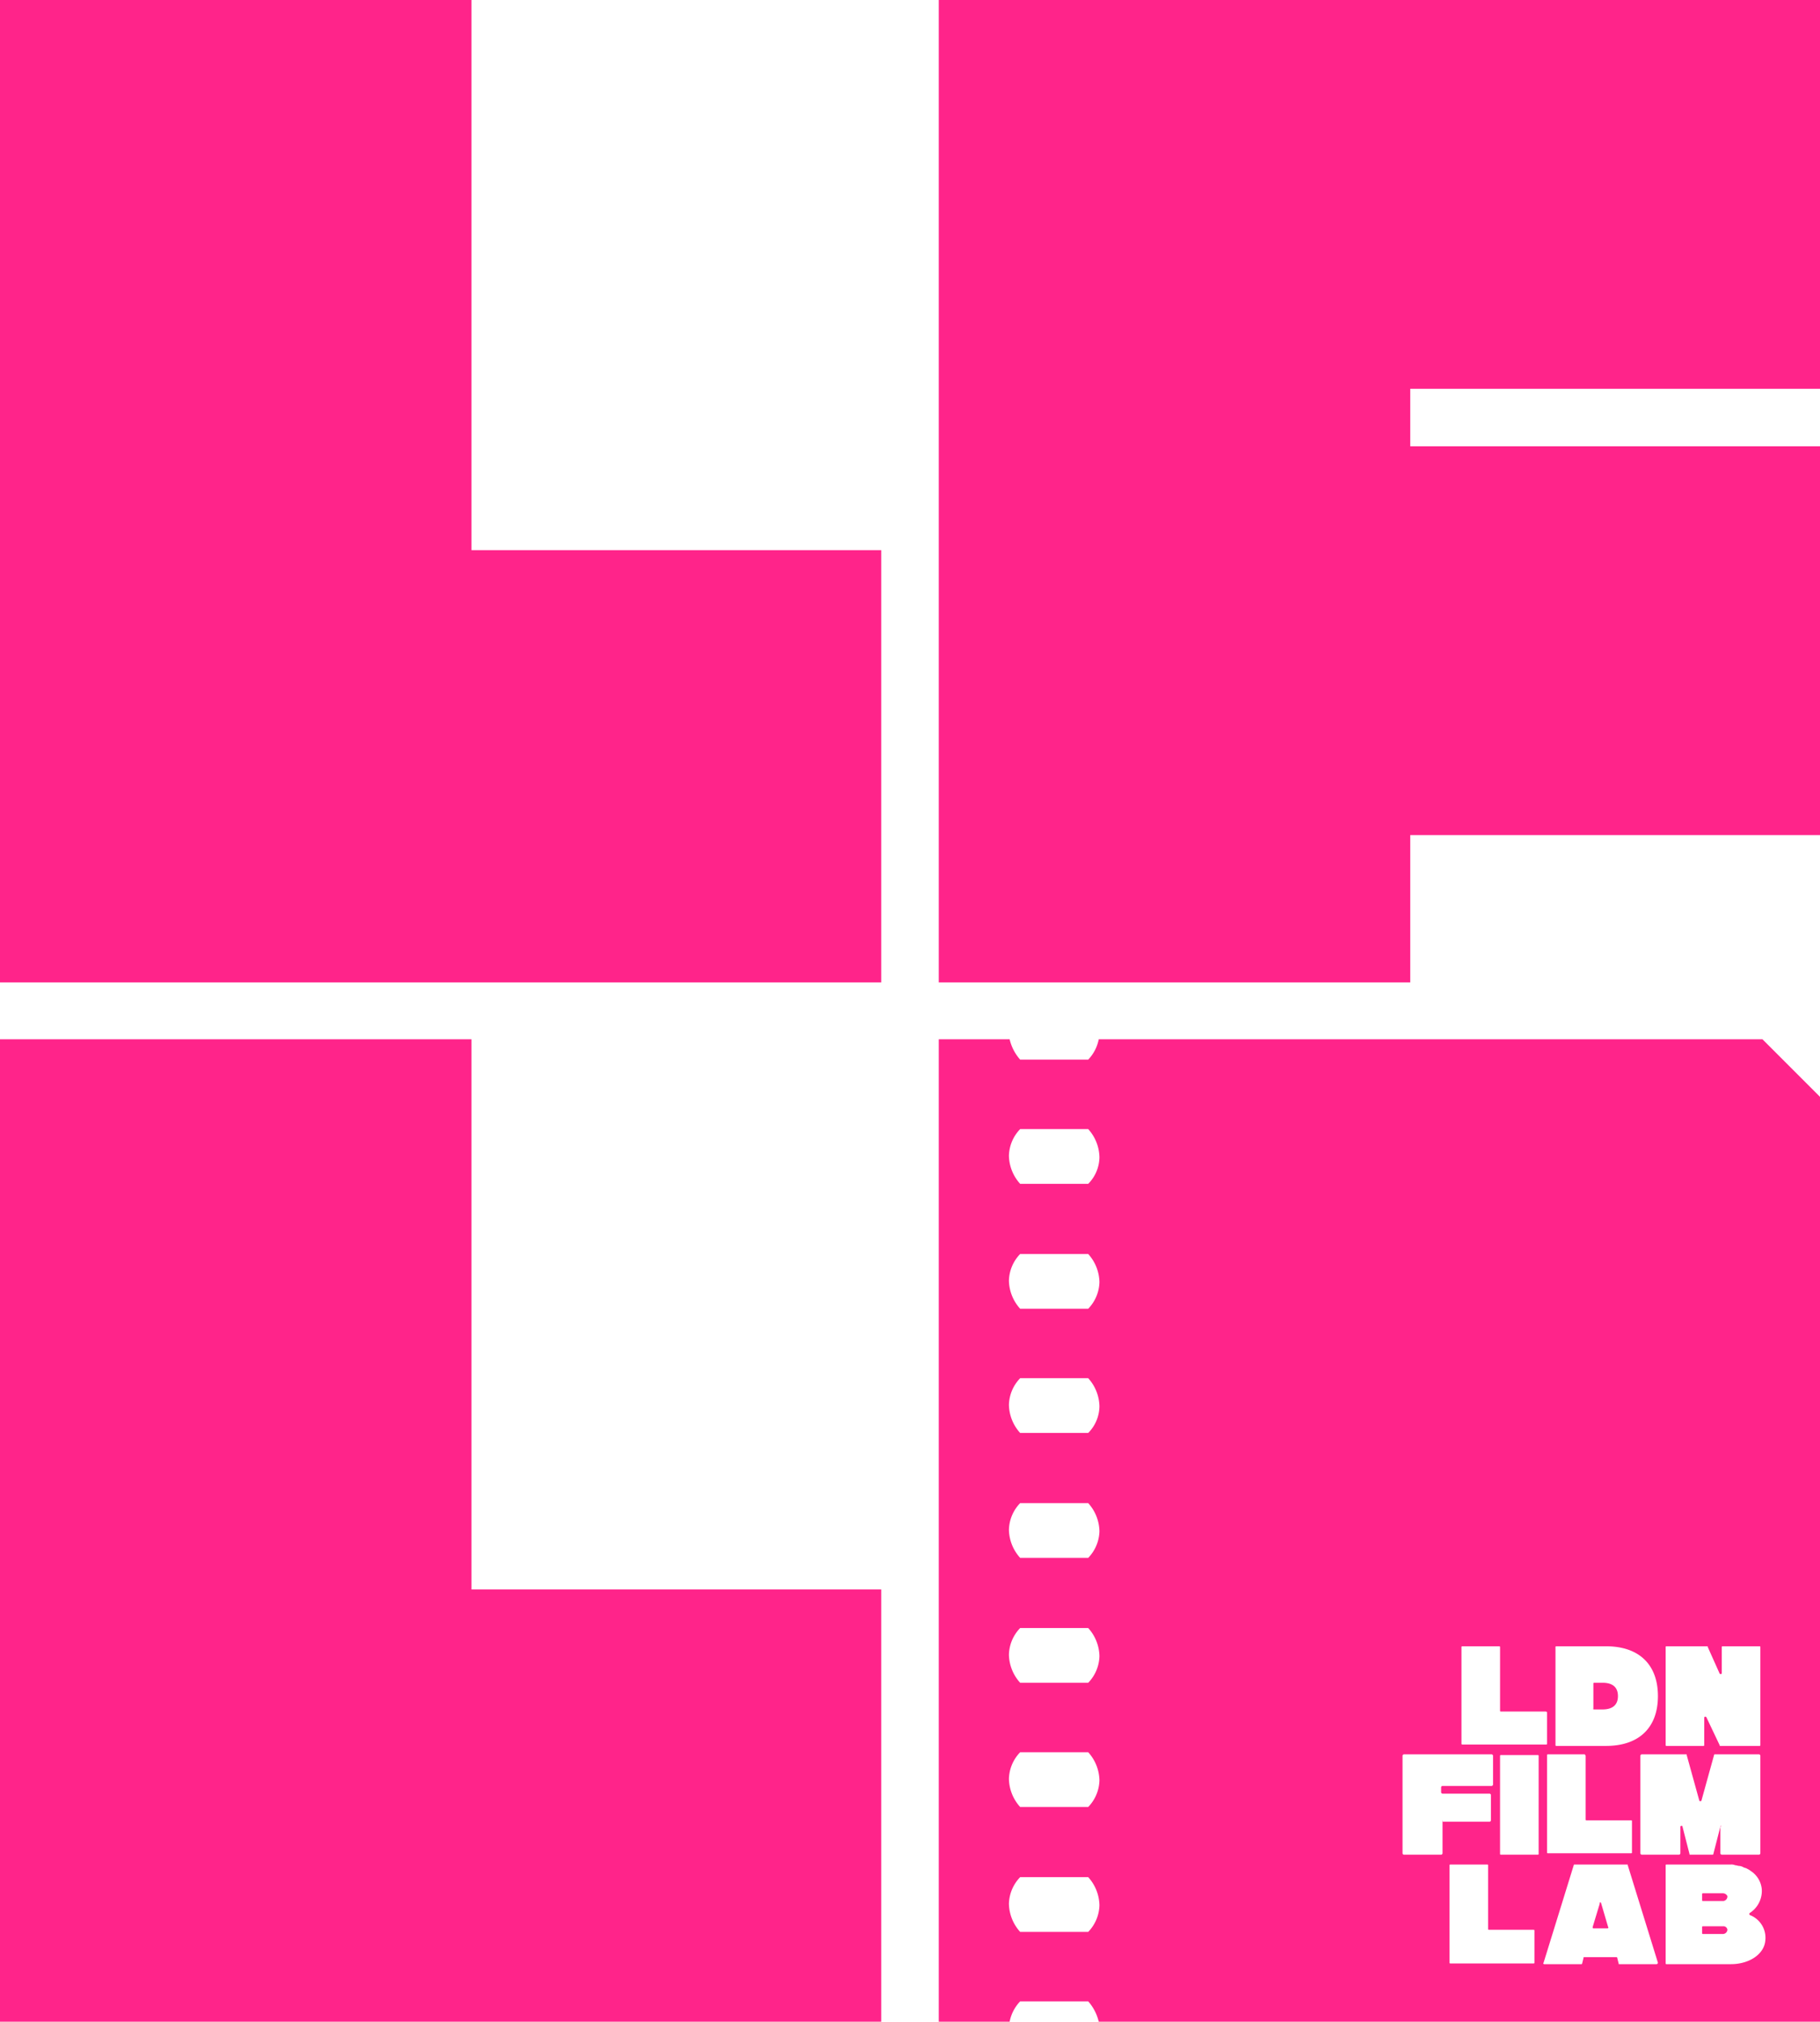 <svg id="logo-lfl-vertical-extended" xmlns="http://www.w3.org/2000/svg" width="259.4" height="288.1" viewBox="0 0 259.4 288.1">
  <path id="Unlike_low_fidelity_00000090989719239895038500000017157902280465226146_" d="M0,140H125.6V78.4H67.2V0H0Zm133.8,0H201V119h58.4V63.6H201V55.4h58.4V0H133.8ZM0,288.1H125.6V226.5H67.2V148.1H0Z" fill="#ff248a"/>
  <g id="Group_8554" data-name="Group 8554">
    <path id="Path_4804" data-name="Path 4804" d="M228.2,271.2a.1.1,0,0,0-.1-.1c-.1,0-.1,0-.1.1v.1l-1,3.3c0,.1,0,.2.1.2h2c.1,0,.2-.1.1-.2l-1-3.4Z" fill="#ff248a"/>
    <path id="Path_4805" data-name="Path 4805" d="M245.6,274.5h-2.9a.1.1,0,0,0-.1.1v.9a.1.1,0,0,0,.1.1h2.9a.645.645,0,0,0,.6-.6h0A.56.56,0,0,0,245.6,274.5Z" fill="#ff248a"/>
    <path id="Path_4806" data-name="Path 4806" d="M227.2,243.6h1.2c1.5,0,2.2-.7,2.2-1.9,0-1.3-.8-1.9-2.2-1.9h-1.2a.1.1,0,0,0-.1.1v3.6C227,243.5,227.1,243.6,227.2,243.6Z" fill="#ff248a"/>
    <path id="Path_4807" data-name="Path 4807" d="M251.2,148.1H156.6a5.8,5.8,0,0,1-1.5,2.9h-9.7a6.683,6.683,0,0,1-1.5-2.9H133.8v140h10.1a5.8,5.8,0,0,1,1.5-2.9h9.7a6.683,6.683,0,0,1,1.5,2.9H259.4V156.3Zm-13.8,86.6a.1.1,0,0,1,.1-.1h5.8c.1,0,.1,0,.1.1l1.7,3.8c.1.1.3.1.3-.1v-3.7a.1.1,0,0,1,.1-.1h5.3a.1.1,0,0,1,.1.1v14a.1.1,0,0,1-.1.1h-5.6c-.1,0-.1,0-.1-.1l-1.9-4c-.1-.1-.3-.1-.3.1v3.9a.1.1,0,0,1-.1.1h-5.3a.1.1,0,0,1-.1-.1Zm7.8,25.6-1,3.9a.1.1,0,0,1-.1.1h-3.2c-.1,0-.1,0-.1-.1l-1-3.9c0-.2-.3-.1-.3,0v3.8a.215.215,0,0,1-.2.2H234a.215.215,0,0,1-.2-.2V250.2a.215.215,0,0,1,.2-.2h6.3c.1,0,.1,0,.1.1l1.8,6.5c0,.1.3.1.3,0l1.8-6.5a.1.1,0,0,1,.1-.1h6.3a.215.215,0,0,1,.2.2v13.9a.215.215,0,0,1-.2.2h-5.3a.215.215,0,0,1-.2-.2v-3.8C245.5,260.2,245.2,260.1,245.2,260.3Zm-23.5-25.6a.1.1,0,0,1,.1-.1h7.1c4.7,0,7.4,2.6,7.4,7.1s-2.7,7.1-7.4,7.1h-7.1a.1.1,0,0,1-.1-.1Zm4.2,15.4a.1.1,0,0,1,.1.1v9.1a.1.1,0,0,0,.1.1h6.4a.1.1,0,0,1,.1.1V264a.1.1,0,0,1-.1.1H220.6a.1.1,0,0,1-.1-.1V250.1a.1.1,0,0,1,.1-.1h5.3Zm-17.6-15.4a.1.1,0,0,1,.1-.1h5.3a.1.1,0,0,1,.1.1v9.1a.1.1,0,0,0,.1.1h6.4a.349.349,0,0,1,.2.1v4.5c0,.1-.1.1-.2.1H208.4a.1.1,0,0,1-.1-.1V234.7Zm-53.2,40.6h-9.7a6.143,6.143,0,0,1-1.6-4,5.651,5.651,0,0,1,1.6-3.8h9.7a6.143,6.143,0,0,1,1.6,4A5.652,5.652,0,0,1,155.1,275.3Zm0-17.8h-9.7a6.143,6.143,0,0,1-1.6-4,5.651,5.651,0,0,1,1.6-3.8h9.7a6.143,6.143,0,0,1,1.6,4A5.652,5.652,0,0,1,155.1,257.5Zm0-17.7h-9.7a6.143,6.143,0,0,1-1.6-4,5.651,5.651,0,0,1,1.6-3.8h9.7a6.143,6.143,0,0,1,1.6,4A5.652,5.652,0,0,1,155.1,239.8Zm0-17.8h-9.7a6.143,6.143,0,0,1-1.6-4,5.651,5.651,0,0,1,1.6-3.8h9.7a6.143,6.143,0,0,1,1.6,4A5.652,5.652,0,0,1,155.1,222Zm0-17.8h-9.7a6.143,6.143,0,0,1-1.6-4,5.651,5.651,0,0,1,1.6-3.8h9.7a6.143,6.143,0,0,1,1.6,4A5.464,5.464,0,0,1,155.1,204.2Zm0-17.7h-9.7a6.143,6.143,0,0,1-1.6-4,5.651,5.651,0,0,1,1.6-3.8h9.7a6.143,6.143,0,0,1,1.6,4A5.652,5.652,0,0,1,155.1,186.5Zm0-17.8h-9.7a6.143,6.143,0,0,1-1.6-4,5.651,5.651,0,0,1,1.6-3.8h9.7a6.143,6.143,0,0,1,1.6,4A5.464,5.464,0,0,1,155.1,168.7Zm50.5,90.8v4.6a.215.215,0,0,1-.2.2h-5.3a.215.215,0,0,1-.2-.2V250.2a.215.215,0,0,1,.2-.2h12.5a.215.215,0,0,1,.2.2v4.1a.215.215,0,0,1-.2.2h-7a.215.215,0,0,0-.2.2v.7a.215.215,0,0,0,.2.2h6.7a.215.215,0,0,1,.2.2v3.6a.215.215,0,0,1-.2.2h-6.7C205.7,259.4,205.6,259.4,205.6,259.5Zm13.1,20.2a.1.1,0,0,1-.1.1H206.7a.1.1,0,0,1-.1-.1V265.8a.1.1,0,0,1,.1-.1H212a.1.1,0,0,1,.1.1v9.1a.1.1,0,0,0,.1.1h6.4a.1.1,0,0,1,.1.1v4.6Zm.6-15.5a.1.1,0,0,1-.1.1h-5.3a.1.1,0,0,1-.1-.1v-14a.1.1,0,0,1,.1-.1h5.3a.1.1,0,0,1,.1.1Zm16.8,15.7h-5.3c-.1,0-.1,0-.1-.1l-.2-.8a.1.1,0,0,0-.1-.1h-4.6c-.1,0-.1,0-.1.1l-.2.8a.1.1,0,0,1-.1.1h-5.3c-.1,0-.2-.1-.1-.2l4.3-13.9a.1.1,0,0,1,.1-.1h7.5c.1,0,.1,0,.1.1l4.3,13.9A.215.215,0,0,1,236.1,279.9Zm15.5-3.3c-.2,1.9-2.3,3.3-4.9,3.3h-9.2a.1.1,0,0,1-.1-.1v-14a.1.1,0,0,1,.1-.1h9.2a1.268,1.268,0,0,1,.6.1c.2,0,.4.1.6.1a1.421,1.421,0,0,1,.6.2c.2.1.4.1.5.2a2.187,2.187,0,0,1,.5.3,3.47,3.47,0,0,1,1.6,2.6,3.733,3.733,0,0,1-1.7,3.4.187.187,0,0,0,0,.3A3.476,3.476,0,0,1,251.6,276.6Z" fill="#ff248a"/>
    <path id="Path_4808" data-name="Path 4808" d="M245.6,269.8h-2.9a.1.1,0,0,0-.1.1v.9a.1.1,0,0,0,.1.1h2.9a.645.645,0,0,0,.6-.6v-.1A.717.717,0,0,0,245.6,269.8Z" fill="#ff248a"/>
  </g>
</svg>
